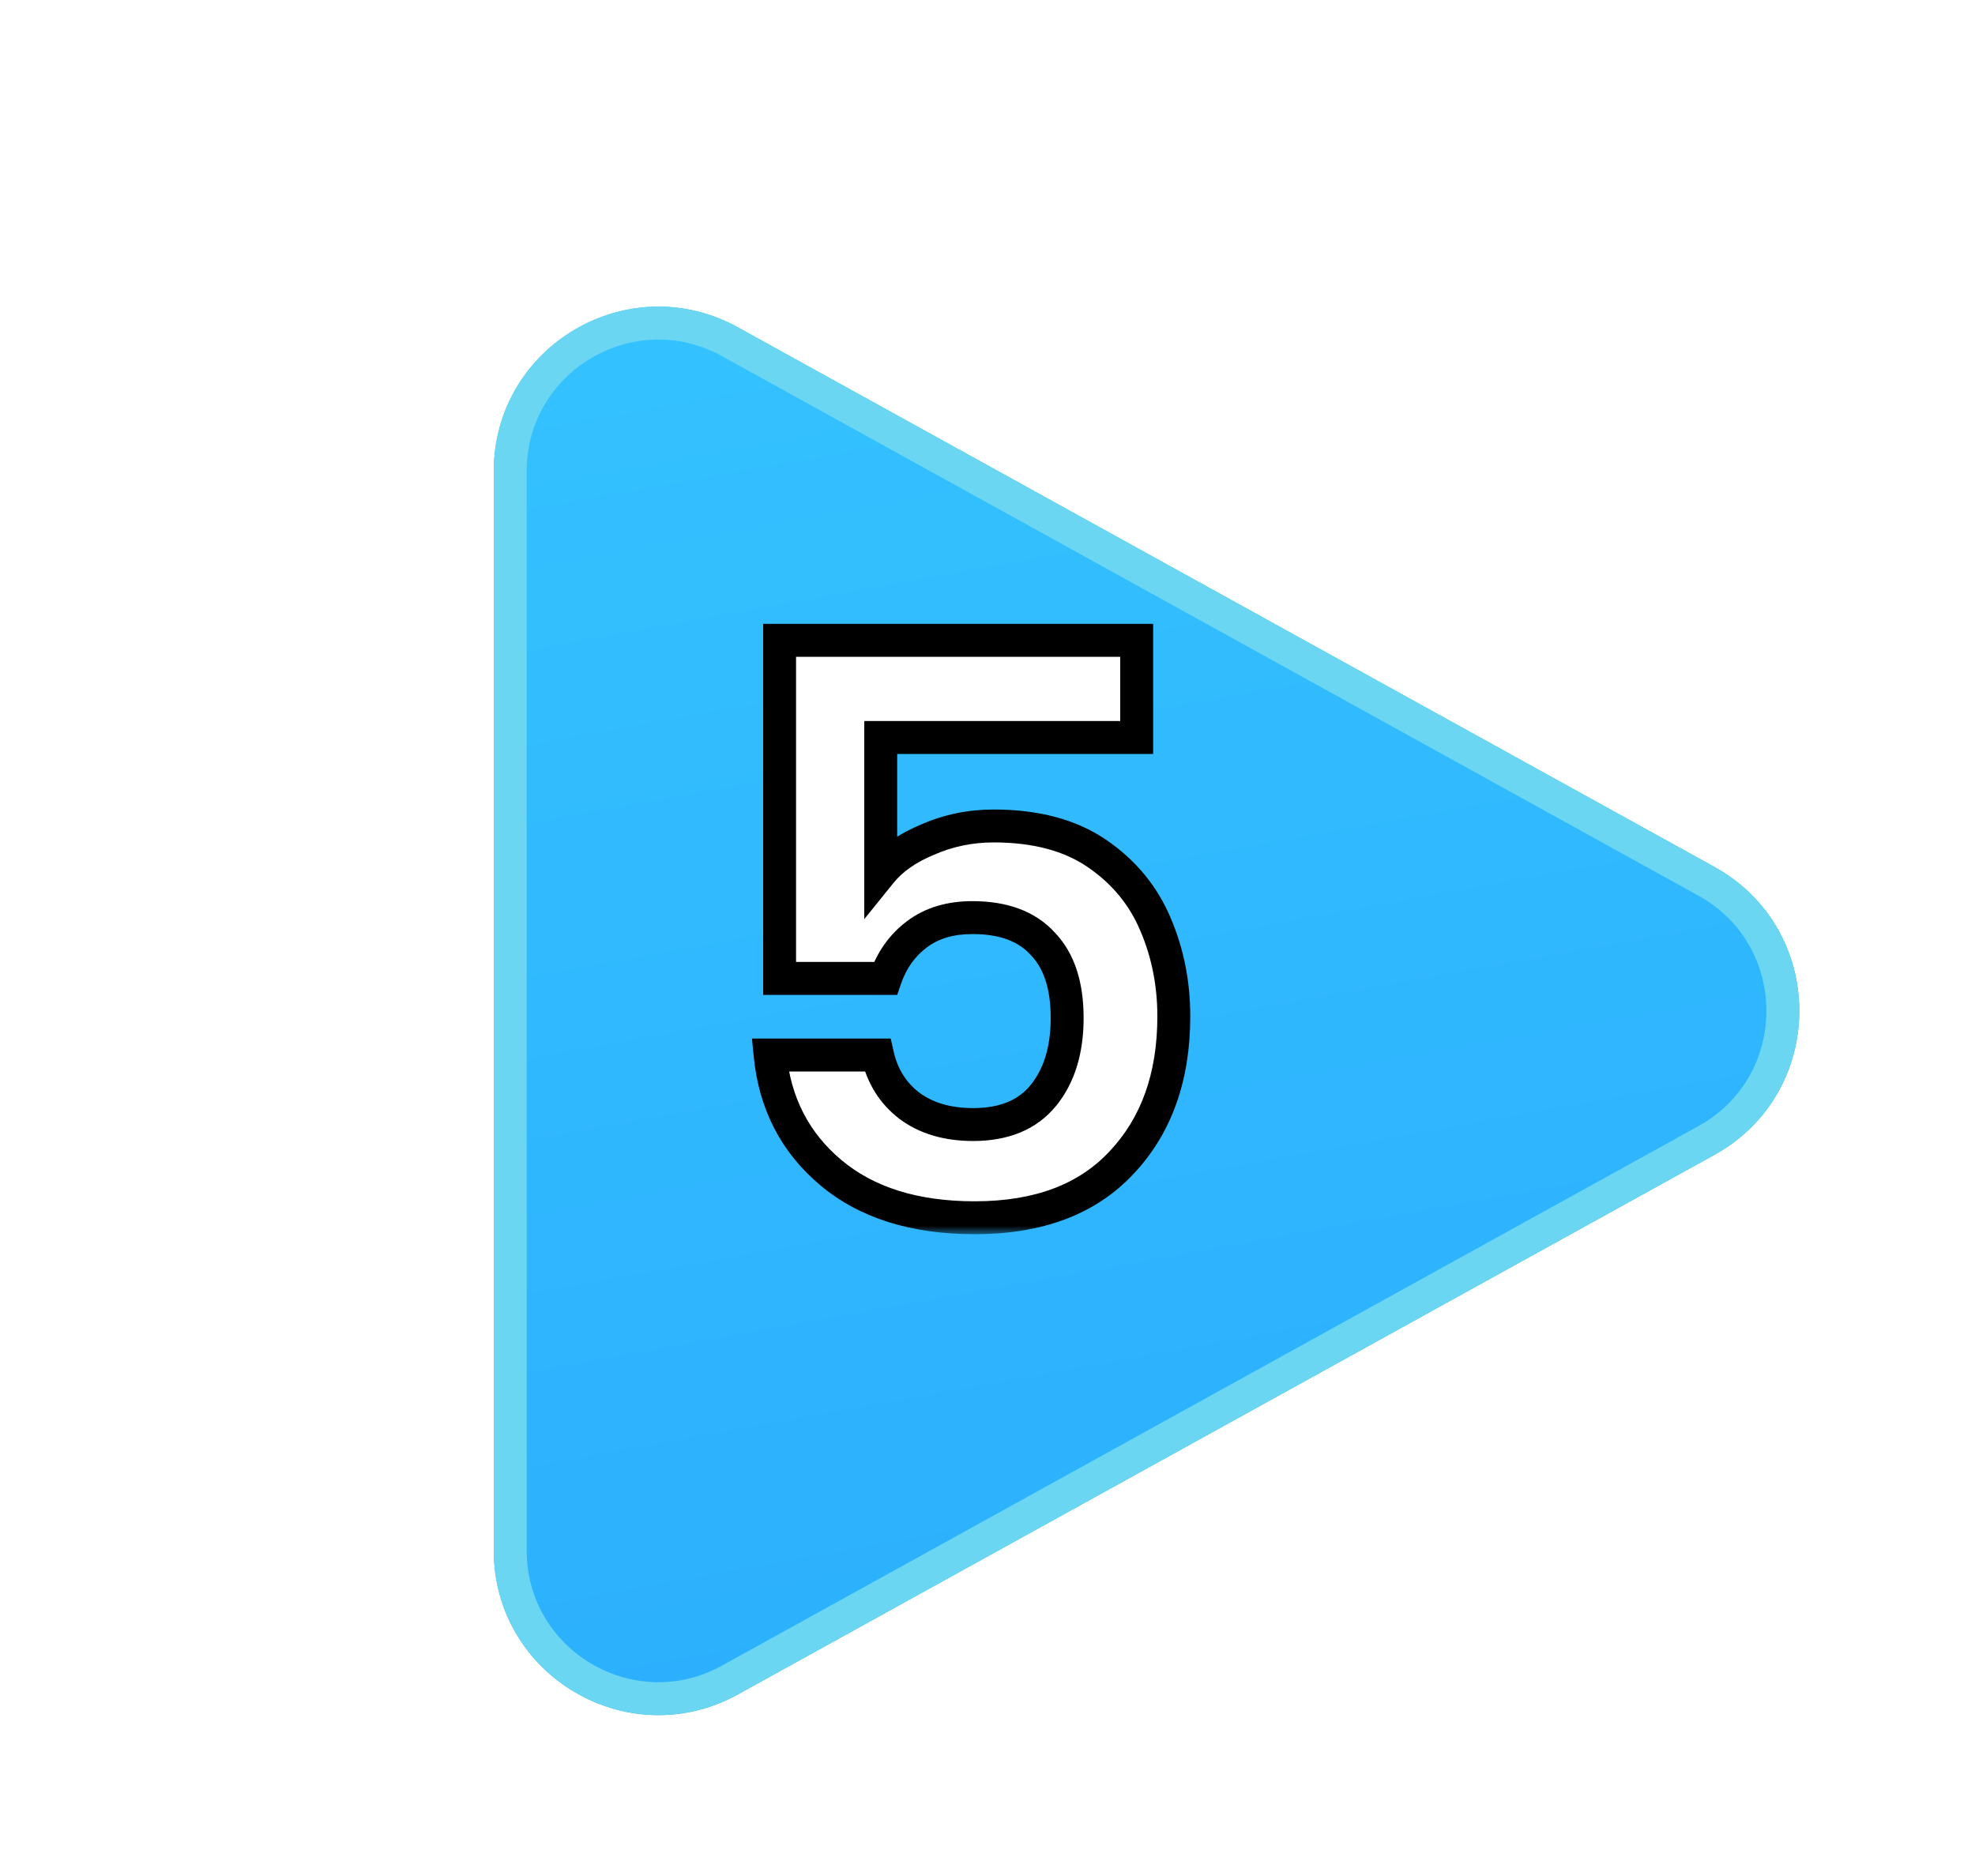 <svg width="120" height="114" viewBox="0 0 120 114" fill="none" xmlns="http://www.w3.org/2000/svg">
<g filter="url(#filter0_d_2479_65)">
<path d="M104.161 48.676C111.046 52.48 111.046 62.377 104.161 66.181L44.837 98.964C38.172 102.647 30 97.827 30 90.212L30 24.645C30 17.03 38.172 12.21 44.837 15.893L104.161 48.676Z" fill="url(#paint0_linear_2479_65)"/>
<path d="M103.678 49.551C109.874 52.975 109.874 61.882 103.678 65.306L44.353 98.089C38.355 101.404 31 97.065 31 90.212L31 24.645C31 17.792 38.355 13.453 44.353 16.768L103.678 49.551Z" stroke="#6AD6F2" stroke-width="2"/>
</g>
<mask id="path-3-outside-1_2479_65" maskUnits="userSpaceOnUse" x="45" y="37" width="28" height="38" fill="black">
<rect fill="white" x="45" y="37" width="28" height="38"/>
<path d="M69.064 44.816H53.512V53.024C54.184 52.192 55.144 51.52 56.392 51.008C57.64 50.464 58.968 50.192 60.376 50.192C62.936 50.192 65.032 50.752 66.664 51.872C68.296 52.992 69.48 54.432 70.216 56.192C70.952 57.92 71.32 59.776 71.32 61.76C71.32 65.44 70.264 68.4 68.152 70.64C66.072 72.88 63.096 74 59.224 74C55.576 74 52.664 73.088 50.488 71.264C48.312 69.44 47.08 67.056 46.792 64.112H53.32C53.608 65.392 54.248 66.416 55.24 67.184C56.264 67.952 57.56 68.336 59.128 68.336C61.016 68.336 62.44 67.744 63.4 66.56C64.36 65.376 64.84 63.808 64.84 61.856C64.84 59.872 64.344 58.368 63.352 57.344C62.392 56.288 60.968 55.76 59.08 55.76C57.736 55.76 56.616 56.096 55.72 56.768C54.824 57.44 54.184 58.336 53.8 59.456H47.368V38.912H69.064V44.816Z"/>
</mask>
<path d="M69.064 44.816H53.512V53.024C54.184 52.192 55.144 51.52 56.392 51.008C57.64 50.464 58.968 50.192 60.376 50.192C62.936 50.192 65.032 50.752 66.664 51.872C68.296 52.992 69.48 54.432 70.216 56.192C70.952 57.92 71.32 59.776 71.32 61.76C71.32 65.44 70.264 68.4 68.152 70.64C66.072 72.88 63.096 74 59.224 74C55.576 74 52.664 73.088 50.488 71.264C48.312 69.44 47.08 67.056 46.792 64.112H53.32C53.608 65.392 54.248 66.416 55.24 67.184C56.264 67.952 57.56 68.336 59.128 68.336C61.016 68.336 62.44 67.744 63.4 66.56C64.36 65.376 64.84 63.808 64.84 61.856C64.84 59.872 64.344 58.368 63.352 57.344C62.392 56.288 60.968 55.76 59.08 55.76C57.736 55.76 56.616 56.096 55.72 56.768C54.824 57.44 54.184 58.336 53.8 59.456H47.368V38.912H69.064V44.816Z" fill="white"/>
<path d="M69.064 44.816V45.816H70.064V44.816H69.064ZM53.512 44.816V43.816H52.512V44.816H53.512ZM53.512 53.024H52.512V55.854L54.29 53.652L53.512 53.024ZM56.392 51.008L56.772 51.933L56.782 51.929L56.792 51.925L56.392 51.008ZM70.216 56.192L69.293 56.578L69.296 56.584L70.216 56.192ZM68.152 70.64L67.424 69.954L67.419 69.96L68.152 70.64ZM50.488 71.264L49.846 72.03H49.846L50.488 71.264ZM46.792 64.112V63.112H45.689L45.797 64.209L46.792 64.112ZM53.32 64.112L54.296 63.892L54.12 63.112H53.32V64.112ZM55.24 67.184L54.628 67.975L54.634 67.979L54.64 67.984L55.24 67.184ZM63.4 66.56L64.177 67.19L63.4 66.56ZM63.352 57.344L62.612 58.017L62.623 58.028L62.634 58.04L63.352 57.344ZM53.8 59.456V60.456H54.514L54.746 59.78L53.8 59.456ZM47.368 59.456H46.368V60.456H47.368V59.456ZM47.368 38.912V37.912H46.368V38.912H47.368ZM69.064 38.912H70.064V37.912H69.064V38.912ZM69.064 43.816H53.512V45.816H69.064V43.816ZM52.512 44.816V53.024H54.512V44.816H52.512ZM54.29 53.652C54.832 52.981 55.639 52.398 56.772 51.933L56.012 50.083C54.649 50.642 53.536 51.403 52.734 52.396L54.29 53.652ZM56.792 51.925C57.909 51.438 59.101 51.192 60.376 51.192V49.192C58.835 49.192 57.371 49.49 55.992 50.091L56.792 51.925ZM60.376 51.192C62.793 51.192 64.675 51.72 66.098 52.697L67.23 51.047C65.389 49.784 63.079 49.192 60.376 49.192V51.192ZM66.098 52.697C67.578 53.712 68.635 55.002 69.293 56.578L71.139 55.806C70.326 53.862 69.014 52.272 67.23 51.047L66.098 52.697ZM69.296 56.584C69.976 58.181 70.32 59.903 70.32 61.76H72.32C72.32 59.649 71.928 57.659 71.136 55.8L69.296 56.584ZM70.32 61.76C70.32 65.238 69.328 67.935 67.424 69.954L68.88 71.326C71.2 68.865 72.32 65.642 72.32 61.76H70.32ZM67.419 69.96C65.576 71.944 62.897 73 59.224 73V75C63.295 75 66.568 73.816 68.885 71.32L67.419 69.96ZM59.224 73C55.743 73 53.08 72.132 51.13 70.498L49.846 72.03C52.248 74.044 55.409 75 59.224 75V73ZM51.13 70.498C49.164 68.85 48.051 66.71 47.787 64.015L45.797 64.209C46.109 67.402 47.46 70.031 49.846 72.03L51.13 70.498ZM46.792 65.112H53.32V63.112H46.792V65.112ZM52.344 64.332C52.681 65.827 53.443 67.058 54.628 67.975L55.852 66.393C55.053 65.775 54.535 64.957 54.296 63.892L52.344 64.332ZM54.64 67.984C55.873 68.909 57.393 69.336 59.128 69.336V67.336C57.727 67.336 56.655 66.995 55.84 66.384L54.64 67.984ZM59.128 69.336C61.239 69.336 62.982 68.663 64.177 67.19L62.623 65.93C61.898 66.825 60.793 67.336 59.128 67.336V69.336ZM64.177 67.19C65.318 65.783 65.84 63.972 65.84 61.856H63.84C63.84 63.644 63.402 64.969 62.623 65.93L64.177 67.19ZM65.84 61.856C65.84 59.715 65.304 57.922 64.07 56.648L62.634 58.04C63.384 58.815 63.84 60.029 63.84 61.856H65.84ZM64.092 56.671C62.886 55.345 61.154 54.76 59.08 54.76V56.76C60.782 56.76 61.898 57.231 62.612 58.017L64.092 56.671ZM59.08 54.76C57.564 54.76 56.222 55.142 55.12 55.968L56.32 57.568C57.01 57.05 57.908 56.76 59.08 56.76V54.76ZM55.12 55.968C54.054 56.767 53.299 57.834 52.854 59.132L54.746 59.78C55.069 58.839 55.594 58.113 56.32 57.568L55.12 55.968ZM53.8 58.456H47.368V60.456H53.8V58.456ZM48.368 59.456V38.912H46.368V59.456H48.368ZM47.368 39.912H69.064V37.912H47.368V39.912ZM68.064 38.912V44.816H70.064V38.912H68.064Z" fill="black" mask="url(#path-3-outside-1_2479_65)"/>
<defs>
<filter id="filter0_d_2479_65" x="26" y="14.631" width="87.325" height="93.595" filterUnits="userSpaceOnUse" color-interpolation-filters="sRGB">
<feFlood flood-opacity="0" result="BackgroundImageFix"/>
<feColorMatrix in="SourceAlpha" type="matrix" values="0 0 0 0 0 0 0 0 0 0 0 0 0 0 0 0 0 0 127 0" result="hardAlpha"/>
<feOffset dy="4"/>
<feGaussianBlur stdDeviation="2"/>
<feComposite in2="hardAlpha" operator="out"/>
<feColorMatrix type="matrix" values="0 0 0 0 0 0 0 0 0 0 0 0 0 0 0 0 0 0 0.25 0"/>
<feBlend mode="normal" in2="BackgroundImageFix" result="effect1_dropShadow_2479_65"/>
<feBlend mode="normal" in="SourceGraphic" in2="effect1_dropShadow_2479_65" result="shape"/>
</filter>
<linearGradient id="paint0_linear_2479_65" x1="39.315" y1="-0.565" x2="60.201" y2="114.821" gradientUnits="userSpaceOnUse">
<stop stop-color="#36C5FF"/>
<stop offset="1" stop-color="#2AACFD"/>
</linearGradient>
</defs>
</svg>
